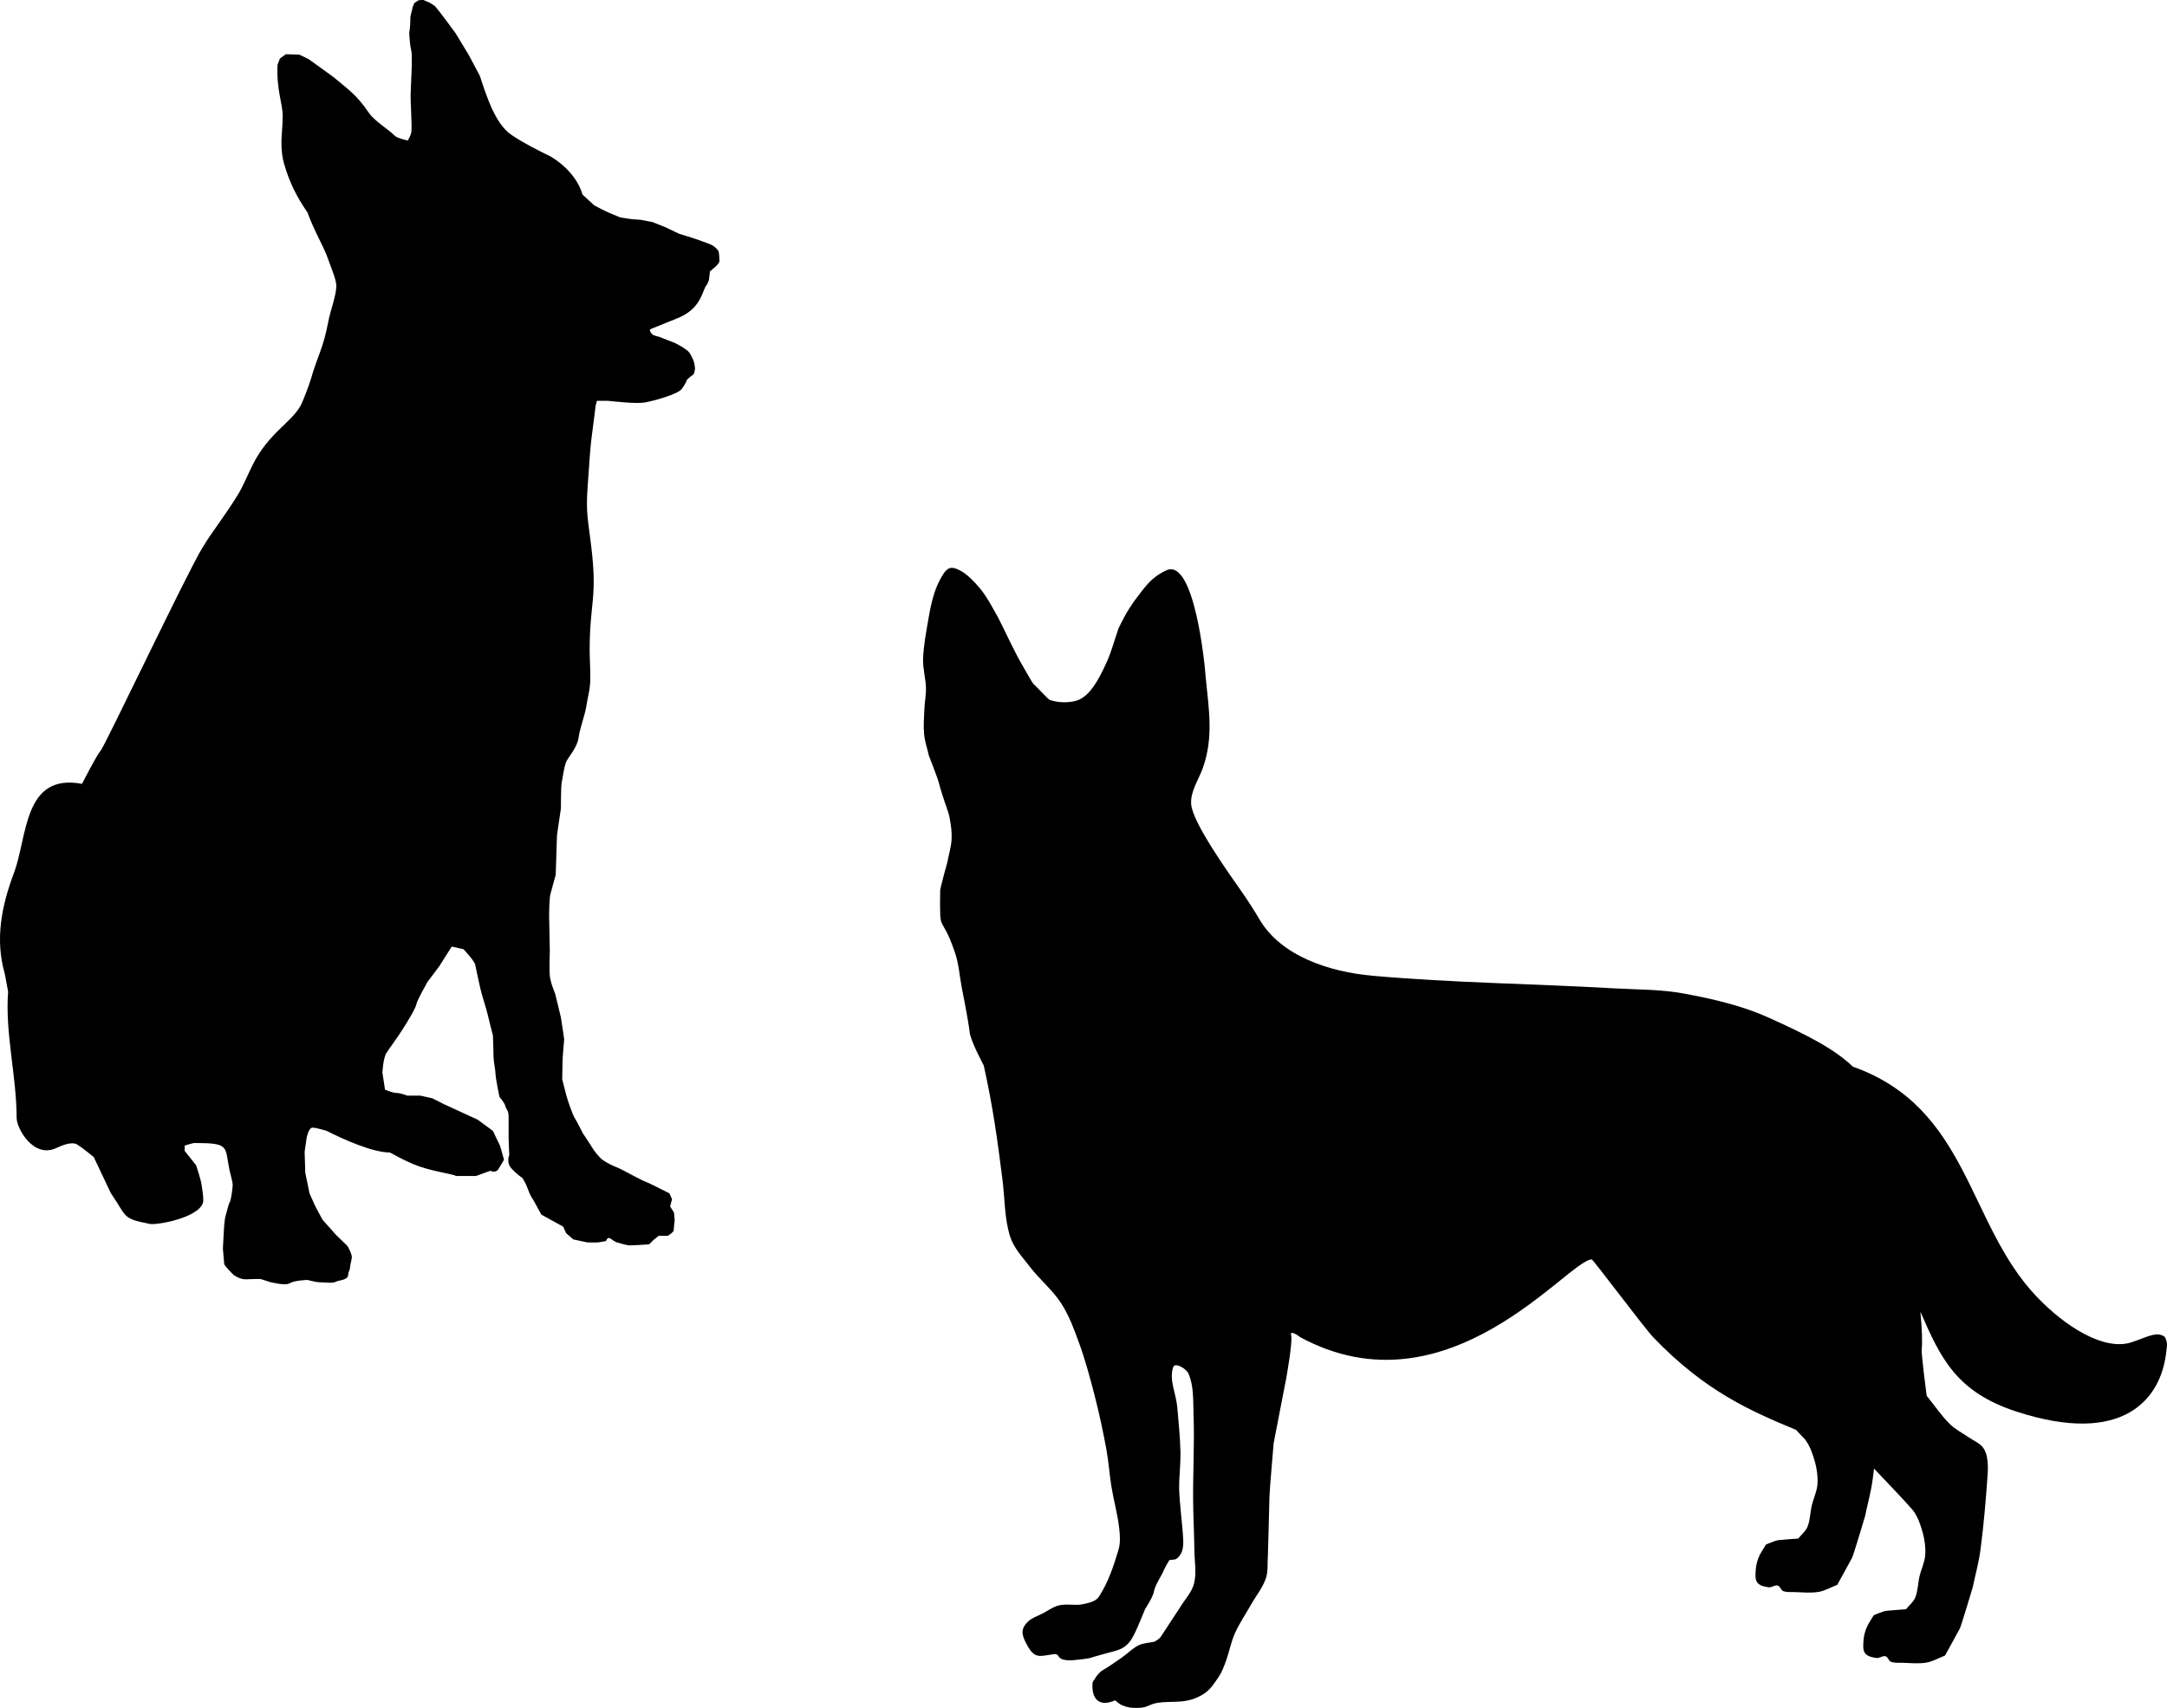 <?xml version="1.0" encoding="utf-8"?>
<!-- Generator: Adobe Illustrator 16.0.0, SVG Export Plug-In . SVG Version: 6.00 Build 0)  -->
<!DOCTYPE svg PUBLIC "-//W3C//DTD SVG 1.1//EN" "http://www.w3.org/Graphics/SVG/1.1/DTD/svg11.dtd">
<svg version="1.1" id="Layer_1" xmlns="http://www.w3.org/2000/svg" xmlns:xlink="http://www.w3.org/1999/xlink" x="0px" y="0px"
	 width="1299.431px" height="1024.425px" viewBox="0 0 1299.431 1024.425" enable-background="new 0 0 1299.431 1024.425"
	 xml:space="preserve">
<path fill-rule="evenodd" clip-rule="evenodd" d="M166.391,38.913c-0.598,15.66,3.135,22.866,3.135,30.972
	c0,3.921-0.779,12.936-0.779,14.898c0,6.084,0.578,9.873,1.596,13.409c3.207,11.15,7.479,19.736,14.088,29.323
	c3.514,10.103,10.027,21.082,12.15,27.448c1.568,4.698,5.094,12.537,5.094,16.461c0,5.78-3.502,14.671-4.715,21.027
	c-3.295,17.271-6.342,20.24-10.572,35.037c-0.781,2.742-4.703,13.327-6.271,16.074c-5.785,10.119-19.174,16.387-28.621,35.281
	c-2.35,4.707-5.881,12.94-8.223,16.857c-7.662,12.752-16.086,23.143-21.961,32.938c-10.158,16.917-58.635,119.395-61.156,121.922
	c-1.969,1.96-10.979,19.602-10.979,19.602C13.963,463.562,16.59,501.638,8.4,523.479c-7.596,20.25-11.441,40.202-5.49,60.767
	l1.959,10.589c-1.922,24.616,5.1,50.803,5.1,75.666c0,6.404,10.141,24.416,23.652,18.16c4.432-2.055,9.674-4.045,12.814-2.09
	c3.129,1.964,9.791,7.447,9.791,7.447l10.199,21.563c10.223,14.966,6.525,15.2,23.914,18.626c7.158,0.329,31.563-4.96,31.563-14.314
	c-0.006-3.328-0.592-5.682-0.982-9.014s-3.338-11.957-3.338-11.957l-6.861-8.627v-3.135c0,0,4.709-1.57,5.887-1.57
	c21.209,0,18.127,1.805,20.973,16.073c0.195,0.981,1.957,7.257,1.957,9.022c-0.006,1.762-0.982,9.207-1.762,10.387
	c-0.781,1.175-1.965,6.662-2.551,8.428c-0.58,1.765-0.977,8.232-0.977,8.232s-0.586,10.193-0.586,11.17
	c0,0.982,0.781,8.234,0.781,9.215c0,0.984,5.49,6.471,5.49,6.471s3.732,2.945,7.645,2.742c3.922-0.193,8.625-0.193,8.625-0.193
	l5.484,1.765c0,0,9.412,2.547,12.158,0.784c2.744-1.766,10.584-1.959,10.584-1.959s4.898,1.367,7.057,1.367
	c2.154,0,8.041,0.789,9.607-0.191c1.568-0.982,7.443-0.982,7.645-3.924c0.195-2.941,0.982-2.353,1.178-4.899
	c0.189-2.552,1.365-5.294,0.977-6.861c-0.396-1.566-1.764-5.094-2.941-6.272c-1.178-1.178-6.668-6.468-6.668-6.468l-7.838-8.823
	c0,0-4.508-8.23-4.898-9.212c-0.396-0.981-2.941-6.663-2.941-6.663l-2.549-12.35l-0.391-12.549l1.172-8.232
	c0,0,1.182-6.271,3.537-6.271c2.35-0.001,8.619,1.96,8.619,1.96c9.525,4.949,27.547,12.934,37.639,12.934
	c0.682,0,8.697,5.191,17.908,8.394c9.24,3.206,19.689,4.436,22.078,5.723h11.756l8.627-3.134c0,0,3.141,1.567,4.709-0.787
	c1.566-2.352,3.525-5.884,3.525-5.884l-2.35-8.229l-4.313-9.018l-9.016-6.666l-20.387-9.404l-7.064-3.533l-7.051-1.565h-7.84
	c0,0-3.916-1.567-6.271-1.567c-2.354,0-7.057-1.965-7.057-1.965l-1.568-10.193c0,0,0.391-8.618,2.355-11.76
	c1.957-3.135,5.873-8.234,9.406-13.718c3.525-5.493,8.234-13.333,8.619-15.679c0.396-2.356,6.668-13.332,6.668-13.332l7.057-9.412
	l7.449-11.764l7.059,1.57c0,0,6.672,7.061,7.057,9.41c0.385,2.352,2.355,10.977,3.137,14.505c0.781,3.53,3.531,11.765,4.313,15.292
	c0.787,3.525,3.135,12.545,3.135,12.545s0.391,10.196,0.391,12.934c0,2.746,1.178,7.846,1.178,10.198
	c0,2.352,2.355,13.72,2.355,13.72s3.129,3.531,3.525,5.488c0.391,1.959,1.963,2.354,1.963,6.271c0,3.919,0,10.976,0,12.938
	s0.391,10.195,0.391,10.195s-1.963,4.316,1.178,7.842c3.137,3.527,6.662,5.878,6.662,5.878c3.467,5.008,3.301,8.698,6.668,13.329
	l4.697,8.624l13.133,7.256l1.77,3.919l4.313,3.727l8.234,1.766c0,0,5.881,0.193,6.857,0c0.977-0.201,4.514-0.783,4.514-0.783
	s0.781-2.744,2.545-1.574c1.762,1.176,2.744,1.961,3.922,2.357c1.178,0.391,5.49,1.568,7.059,1.762
	c1.561,0.198,12.346-0.588,12.346-0.588l2.551-2.549l3.141-2.545h5.484c0,0,3.525-2.157,3.525-3.338
	c0-1.174,0.586-6.077,0.586-6.077l-0.391-4.503l-2.348-3.725l1.172-4.314l-1.563-3.527l-5.49-2.746c0,0-7.643-3.92-8.625-4.118
	s-7.455-3.726-9.408-4.702c-1.963-0.983-6.08-3.335-8.234-4.117c-2.16-0.783-6.076-2.742-8.234-4.314
	c-2.154-1.569-5.484-5.877-6.461-7.644c-0.988-1.762-5.496-8.428-5.496-8.428s-3.525-7.058-4.904-9.214
	c-1.367-2.154-4.313-10.978-4.893-13.136c-0.592-2.151-2.557-9.993-2.557-9.993s0.201-9.41,0.201-11.176s0.977-12.744,0.977-12.744
	s-1.568-11.172-1.959-13.133c-0.389-1.96-3.525-14.504-3.525-14.504s-2.744-6.273-3.135-10.584c-0.396-4.315,0-12.941,0-14.898
	c0-1.962-0.396-18.428-0.396-20.388c0-1.964,0-10.583,0.787-13.718c0.779-3.142,3.141-11.375,3.141-11.375l0.775-23.911
	l2.354-16.078c0,0-0.006-12.542,0.385-14.893c0.396-2.357,1.574-10.199,2.746-12.941c1.184-2.744,6.674-8.625,7.453-14.504
	c0.781-5.883,3.924-13.723,4.705-19.209c0.785-5.491,2.348-9.805,2.348-16.469c0-6.666-0.391-12.543-0.391-16.855
	c0-29.26,4.869-30.863,0.787-63.514c-2.449-19.645-3.201-19.748-1.52-41.367c0.59-7.605,0.916-15.248,1.916-22.928l1.563-12.15
	l0.785-6.475l0.781-3.135h6.473c5.852,0.563,17.045,1.86,22.346,0.983c3.928-0.664,20.156-4.778,22.338-8.433
	c0.592-0.977,2.361-3.332,2.557-4.509c0.189-1.175,4.307-3.919,4.307-3.919s0.988-2.355,0.787-4.115
	c-0.195-1.762-0.586-3.726-1.178-4.901c-2.537-5.067-1.994-4.255-6.473-7.446l-4.307-2.354l-5.1-1.96l-3.916-1.567
	c-2.846-0.916-4.572-0.703-5.846-3.4c-0.461-0.964-0.271-1.157,1.041-1.729c0.971-0.425,3.693-1.509,6.869-2.776
	c2.799-1.121,5.945-2.383,8.566-3.463c6.727-2.775,11.52-6.8,14.459-13.723l2.154-5.098c2.75-3.512,2.088-5.071,2.75-9.213
	l2.74-2.353c0,0,2.934-2.351,2.934-3.917c0-1.567-0.195-4.902-0.58-5.883c-0.396-0.98-2.555-2.941-4.117-3.727
	c-1.574-0.781-8.43-3.133-9.412-3.523c-0.977-0.396-9.998-3.138-9.998-3.138l-8.23-3.924l-7.844-3.136l-7.254-1.372
	c0,0-3.922-0.198-5.484-0.392c-1.572-0.194-6.471-0.977-6.471-0.977s-5.1-2.159-6.662-2.75c-1.574-0.588-9.021-4.508-9.021-4.508
	l-7.053-6.468c-2.633-9.443-10.525-17.76-18.92-22.737c-8.354-4.181-15.777-7.769-23.635-13.042
	c-9.998-6.699-15.264-24.256-19.002-35.472l-6.662-12.545l-7.844-12.938l-5.484-7.452l-4.408-5.78l-2.551-3.139l-3.041-1.961
	L253.914,0c0,0-2.449,0-2.941,0.198c-0.49,0.192-2.549,1.666-2.549,1.666l-0.883,2.158c0,0-0.389,1.568-0.686,2.841
	c-0.289,1.273-0.781,2.94-0.781,3.428c0,0.493-0.1,4.119-0.1,4.119s-0.195,3.231-0.492,4.605c-0.295,1.373,0.592,8.626,0.592,8.626
	s0.781,3.626,0.781,4.214c0,0.587,0.096,6.762,0.096,6.762l-0.688,17.053c-0.225,6.533,0.889,18.581,0.396,23.524
	c-0.195,1.96-2.152,5.097-2.152,5.097s-6.277-1.373-7.65-2.745c-4.473-4.474-12.129-8.748-15.684-13.917
	c-7.266-10.569-11.406-13.255-21.168-21.366l-7.838-5.686l-7.059-5.095l-5.686-2.745l-8.033-0.198l-3.527,2.55L166.391,38.913z"/>
<path fill-rule="evenodd" clip-rule="evenodd" d="M629.402,419.798c4.805,1.659,10.29,1.862,15.244,0.706
	c3.677-0.86,6.95-3.508,9.325-6.438c4.123-5.081,7.029-11.094,9.714-17.056c2.917-6.467,4.684-13.391,7.022-20.086
	c4.807-9.991,7.661-14.32,14.227-22.718c3.719-4.742,7.486-8.933,14.472-12.121c16.583-7.558,23.042,55.489,23.563,63.991
	c1.893,19.277,4.854,36.1-1.661,54.458c-2.546,7.177-7.532,14.126-7.039,21.72c0.717,11.005,22.433,41.377,30.2,52.441
	c3.781,5.398,7.621,11.353,10.672,16.584c12.896,22.123,41.832,31.674,68.084,34.003c47.971,4.258,96.205,4.764,144.285,7.512
	c14.169,0.813,28.513,0.558,42.465,3.175c17.011,3.188,34.16,7.079,49.963,14.147c24.375,10.906,40.136,19.159,51.147,29.688
	c69.597,24.685,68.466,93.905,109.976,137.705c17.43,18.391,40.846,32.968,57.094,27.597c8.953-2.963,13.638-5.869,18.066-4.265
	c1.926,0.708,2.201,1.286,2.811,3.214c0.733,2.328,0.283,3.83,0,6.533c-2.995,28.546-25.737,56.984-89.891,36.079
	c-35.7-11.636-45.381-31.657-57.581-59.918c0.927,9.94,1.269,17.927,0.79,22.64c-0.303,2.997,2.977,27.815,2.977,27.815
	c4.662,5.681,8.736,11.9,13.982,17.038c3.457,3.383,7.92,5.549,11.903,8.293c2.419,1.682,5.32,2.807,7.3,4.986
	c1.554,1.711,2.477,4.027,2.928,6.291c0.688,3.482,0.674,7.091,0.435,10.628c-1.046,15.096-2.313,30.183-4.292,45.173
	c-0.992,7.518-3.061,14.865-4.594,22.285c0,0-6.917,23.219-7.754,24.848c-0.834,1.623-8.886,16.248-8.886,16.248
	c-3.74,1.416-7.272,3.574-11.214,4.244c-4.743,0.801-9.627,0.227-14.438,0.109c-2.276-0.047-4.681,0.213-6.802-0.615
	c-1.438-0.557-1.745-2.912-3.236-3.293c-1.787-0.479-3.622,1.289-5.457,1.029c-2.414-0.352-5.269-0.875-6.785-2.803
	c-1.475-1.871-1.119-4.705-1.014-7.09c0.133-2.686,0.744-5.375,1.72-7.883c1.098-2.797,2.964-5.236,4.444-7.846
	c0,0,5.475-2.398,7.379-2.652c1.91-0.25,12-0.961,12-0.961c1.84-2.346,4.393-4.266,5.521-7.023c1.645-4.016,1.592-8.545,2.59-12.773
	c1.001-4.291,3.076-8.371,3.398-12.762c0.324-4.479-0.307-9.051-1.49-13.363c-1.288-4.711-2.944-9.5-5.855-13.41
	c-1.295-1.751-16.881-18.354-23.352-25.034c-0.249,2.114-0.514,4.228-0.795,6.342c-0.987,7.515-3.057,14.862-4.596,22.284
	c0,0-6.916,23.217-7.75,24.846c-0.832,1.625-8.885,16.242-8.885,16.242c-3.738,1.424-7.272,3.576-11.219,4.244
	c-4.742,0.807-9.627,0.234-14.434,0.117c-2.275-0.047-4.684,0.213-6.806-0.615c-1.433-0.563-1.74-2.912-3.23-3.299
	c-1.792-0.473-3.629,1.293-5.464,1.035c-2.408-0.352-5.268-0.883-6.779-2.803c-1.475-1.877-1.125-4.705-1.013-7.092
	c0.126-2.684,0.742-5.379,1.713-7.883c1.104-2.795,2.966-5.236,4.445-7.846c0,0,5.468-2.396,7.384-2.652
	c1.91-0.248,12-0.959,12-0.959c1.835-2.346,4.391-4.266,5.521-7.023c1.645-4.016,1.586-8.547,2.584-12.774
	c1.001-4.292,3.076-8.37,3.405-12.767c0.323-4.473-0.313-9.047-1.497-13.364c-1.288-4.706-2.938-9.493-5.85-13.405l-5.502-5.852
	c-27.388-11.361-54.537-23.172-85.627-55.528c-5.023-5.235-36.098-46.718-36.872-46.71c-14.015,0.17-86.205,94.615-174.819,46.641
	c0,0-6.486-4.973-5.441-1.145c1.055,3.821-2.998,26.115-2.998,26.115c-2.492,12.865-4.991,25.733-7.489,38.596
	c0,0-2.482,28.853-2.521,32.115c-0.031,3.272-0.912,34.855-0.912,34.855c-0.414,4.717,0.281,9.672-1.241,14.154
	c-1.925,5.689-5.931,10.465-8.88,15.705c-3.252,5.771-7.033,11.285-9.723,17.33c-2.355,5.299-3.332,11.119-5.342,16.557
	c-1.173,3.168-2.313,6.414-4.186,9.225c-2.504,3.744-5.05,7.775-8.816,10.254c-4.923,3.227-9.426,4.313-13.744,4.721
	c-5.066,0.477-9.904,0.016-14.927,0.965c-5.247,0.998-5.146,3.402-14.466,2.85c-2.238-0.133-4.462-0.813-6.52-1.707
	c-1.432-0.617-2.52-1.846-3.781-2.76c-9.91,4.371-14.376-1.209-13.512-10.773c0,0,3.062-5.688,6.074-7.289
	c3.018-1.602,12.073-8.041,12.073-8.041c3.197-2.33,6.036-5.268,9.601-6.98c2.859-1.375,6.191-1.391,9.289-2.084
	c0,0,3.013-1.604,3.84-2.951c0.832-1.352,11.357-17.313,11.357-17.313c2.858-4.871,7.193-9.146,8.594-14.615
	c1.639-6.424,0.281-13.256,0.211-19.887c-0.116-10.266-0.705-20.52-0.764-30.788c-0.105-16.892,0.876-33.787,0.261-50.658
	c-0.297-8.241,0.249-16.975-3.013-24.546c-1.311-3.069-8.148-7.078-9.214-3.919c-2.563,7.628,1.781,15.985,2.472,23.995
	c0.764,8.898,1.688,17.795,1.898,26.721c0.165,7.264-0.817,14.513-0.779,21.777c0.021,4.555,0.583,9.09,0.949,13.631
	c0.436,5.545,1.188,11.072,1.459,16.631c0.207,4.365,0.08,8.912-3.676,11.945c-1.226,1.002-3.088,0.695-4.637,1.045
	c0,0-3.051,5.146-3.612,6.775c-0.563,1.623-4.991,8.385-5.569,11.918c-0.584,3.539-5.29,10.568-5.29,10.568
	c-2.046,4.795-3.888,9.68-6.147,14.375c-2.896,6.02-5.687,9.367-12.641,11.033c-2.186,0.52-12.566,3.404-13.941,3.941
	c-1.362,0.525-10.904,1.516-12.273,1.496c-1.635-0.016-2.859-0.154-3.788-0.377c-4.472-1.066-2.163-3.947-6.52-3.268
	c-8.454,1.322-11.055,2.732-15.707-5.908c-2.716-5.045-4.169-8.971,0.657-13.592c2.499-2.387,5.979-3.48,9.046-5.076
	c3.235-1.693,6.291-3.994,9.854-4.807c4.611-1.045,9.549,0.346,14.175-0.662c3.442-0.754,7.649-1.57,9.574-4.531
	c5.56-8.529,8.849-18.438,11.744-28.203c1.21-4.09,0.881-8.551,0.404-12.795c-0.939-8.371-3.289-16.525-4.643-24.841
	c-1.203-7.424-1.665-14.967-3.028-22.367c-1.989-10.806-4.281-21.567-7.013-32.215c-2.77-10.763-5.681-21.519-9.469-31.968
	c-2.938-8.098-5.968-16.31-10.646-23.539c-5.247-8.101-12.981-14.32-18.832-21.992c-4.377-5.725-9.64-11.233-11.803-18.101
	c-3.411-10.853-3.125-22.537-4.541-33.825c-3.184-25.331-5.729-43.733-11.256-68.758c0,0-8.016-14.797-8.504-20.248
	c-0.483-5.455-4.625-26.199-4.625-26.199c-1.38-7.095-1.788-14.455-4.138-21.29c-8.695-25.388-9.167-8.551-8.864-37.135
	c0.016-1.637,4.266-16.845,4.266-16.845c0.863-4.711,2.355-9.356,2.599-14.137c0.218-4.291-0.44-8.596-1.226-12.816
	c-0.589-3.19-1.936-6.192-2.896-9.296c0,0-2.907-8.747-3.428-11.197c-0.509-2.464-6.089-16.684-6.089-16.684
	c-0.949-4.278-2.431-8.474-2.859-12.837c-0.478-4.965-0.037-9.984,0.159-14.975c0.175-4.271,1.065-8.52,0.955-12.795
	c-0.148-5.84-1.938-11.609-1.725-17.447c0.302-8.14,1.889-16.186,3.258-24.207c0.858-5.043,1.861-10.078,3.42-14.949
	c1.179-3.678,2.749-7.264,4.743-10.574c1.098-1.813,2.424-3.838,4.402-4.583c1.725-0.646,3.782,0.093,5.443,0.878
	c2.604,1.217,4.955,2.997,7.028,4.976c8.593,8.187,10.985,13.665,16.641,23.601c5.644,10.998,9.426,20.088,16.015,31.219
	c0,0,4.674,8.227,5.088,8.568C621.237,411.515,628.659,419.546,629.402,419.798z"/>
</svg>
